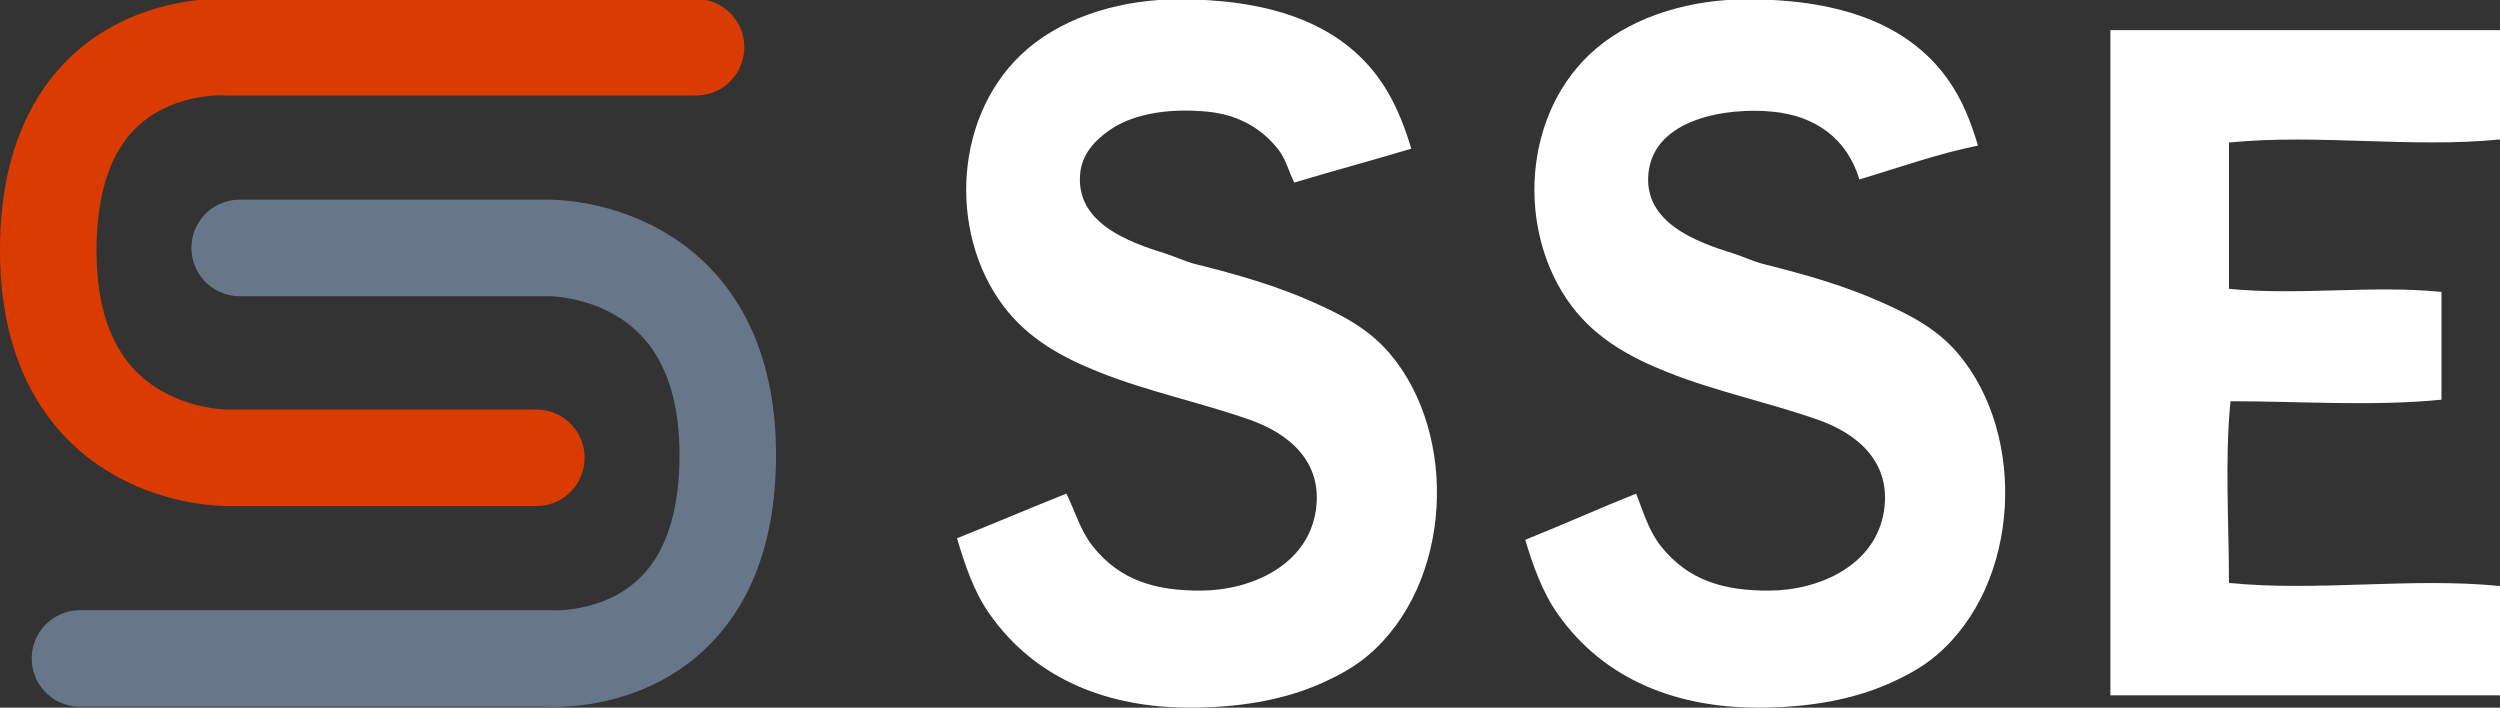 <svg xmlns="http://www.w3.org/2000/svg" width="811.738" height="229.779" viewBox="0 0 214.772 60.796">
    <rect x="0" y="0" width="214.772" height="60.796" fill="#333333" stroke="none"/>
    <path d="M142.468 119.616c6.869 0 14.108 1.552 17.86 7.806.944 1.574 1.591 3.276 2.116 5.027-3.348 1.004-6.72 1.91-10.054 2.91-.442-.884-.721-1.99-1.323-2.778-1.546-2.022-3.695-3.068-6.085-3.307-2.966-.297-6.242.029-8.467 1.587-1.33.931-2.35 2.082-2.514 3.704-.427 4.27 4.18 5.912 7.277 6.88.874.273 1.752.702 2.645.925 3.51.878 6.925 1.84 10.187 3.308 2.318 1.042 4.634 2.192 6.482 4.365 5.941 6.99 5.387 19.777-1.852 25.93-1.217 1.034-2.582 1.756-3.969 2.38-3.409 1.535-7.345 2.117-11.377 2.117-6.793 0-13.152-2.29-17.198-8.07-1.365-1.95-2.103-4.233-2.778-6.482 3.14-1.256 6.254-2.58 9.393-3.836.74 1.48 1.193 3.16 2.249 4.498 2.384 3.02 5.495 3.836 9.26 3.836 4.35 0 9.217-2.173 9.922-6.879.627-4.176-2.291-6.616-5.688-7.805-4.284-1.499-8.763-2.42-12.965-4.101-3.014-1.205-6.02-2.778-8.202-5.689-4.772-6.363-4.263-16.67 2.117-22.092 3.426-2.912 8.34-4.234 12.964-4.234zM191.284 119.616c6.868 0 14.107 1.552 17.86 7.806.905 1.51 1.48 3.08 1.984 4.762-3.444.69-6.839 1.906-10.187 2.91-1.058-3.526-3.793-5.46-7.408-5.82-4.031-.404-10.248.603-10.716 5.291-.427 4.27 4.18 5.912 7.276 6.88.875.273 1.753.702 2.646.925 3.51.878 6.924 1.84 10.186 3.308 2.318 1.042 4.635 2.192 6.483 4.365 5.941 6.99 5.387 19.777-1.852 25.93-1.217 1.034-2.583 1.756-3.97 2.38-3.408 1.535-7.344 2.117-11.376 2.117-6.793 0-13.153-2.29-17.198-8.07-1.323-1.888-2.125-4.17-2.778-6.35 3.192-1.276 6.333-2.691 9.525-3.968.61 1.524 1.063 3.164 2.116 4.498 2.384 3.02 5.496 3.836 9.26 3.836 4.35 0 9.218-2.173 9.923-6.879.627-4.176-2.292-6.616-5.689-7.805-4.283-1.499-8.763-2.42-12.964-4.101-3.014-1.205-6.02-2.778-8.202-5.689-4.772-6.363-4.263-16.67 2.116-22.092 3.427-2.912 8.341-4.234 12.965-4.234zM222.505 122.262h33.47v9.393c-7.598.76-15.686-.495-23.284.264v12.568c5.939.594 12.318-.33 18.256.265v9.26c-5.854.585-12.16.132-18.124.132-.504 5.034-.132 10.47-.132 15.61 7.598.76 15.686-.494 23.283.265v9.393h-33.47v-57.15z" style="fill:white;fill-rule:evenodd;stroke-width:.132" transform="translate(-41.202 -119.675)"/>
    <path style="fill:none;stroke:#da3b01;stroke-width:8.291;stroke-linecap:round;stroke-linejoin:miter;stroke-miterlimit:4;stroke-dasharray:none;stroke-opacity:1" d="M87.282 159.002h-26.56s-15.375.242-15.375-17.806c0-18.624 15.376-17.462 15.376-17.462h40.276" transform="translate(-41.202 -119.675)"/>
    <path d="M61.79 140.974h26.559s15.375-.243 15.375 17.806c0 18.624-15.375 17.462-15.375 17.462H48.072" style="fill:none;stroke:#68768a;stroke-width:8.291;stroke-linecap:round;stroke-linejoin:miter;stroke-miterlimit:4;stroke-dasharray:none;stroke-opacity:1" transform="translate(-41.202 -119.675)"/>
</svg>